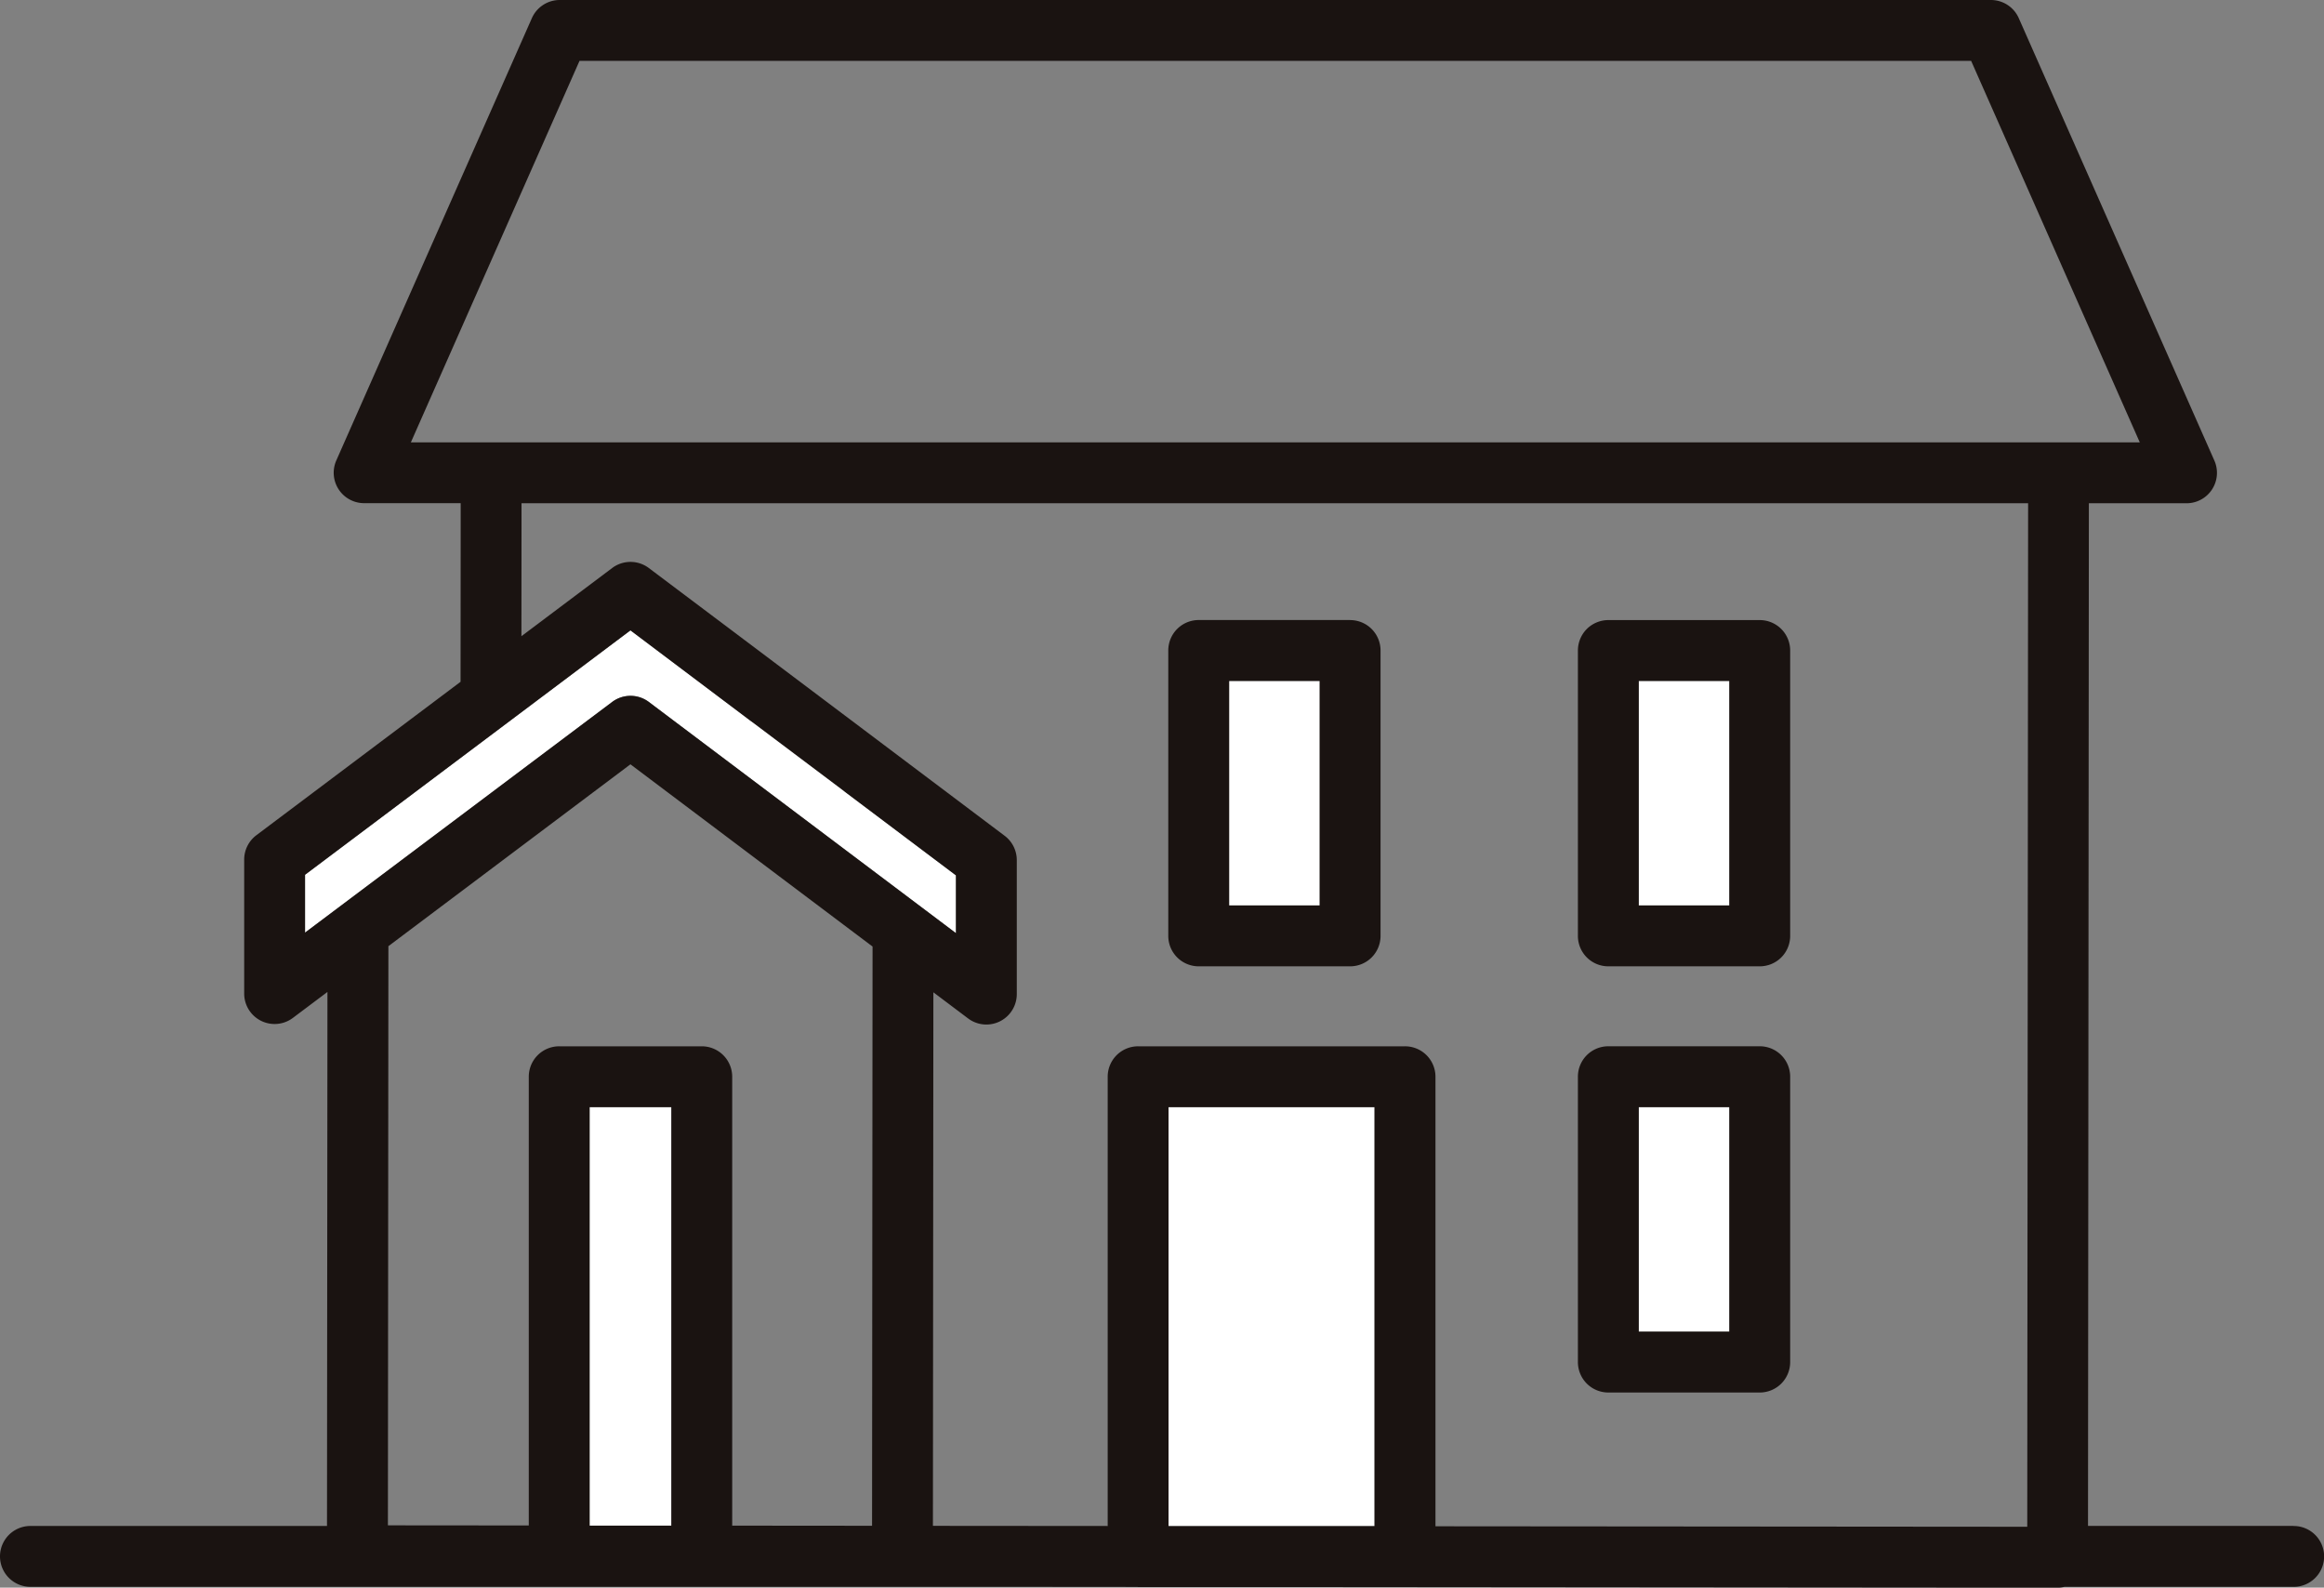<svg id="グループ_5634" data-name="グループ 5634" xmlns="http://www.w3.org/2000/svg" width="135.289" height="92.408" viewBox="0 0 135.289 92.408">
  <rect x="0" y="0" width="135.289" height="92.408" fill="#808080" stroke="none"/>
  <path id="パス_3760" data-name="パス 3760" d="M57.647,70.881l-6.918-5.206L31.785,79.9v3.367L49.667,69.839a1.776,1.776,0,0,1,2.129,0L69.676,83.3V79.934l-6.369-4.793a1.771,1.771,0,0,1-.35-2.48l-2.83-2.13a1.771,1.771,0,0,1-2.48.35" transform="translate(-14.027 -28.984)" fill="#fff"/>
  <rect id="長方形_1137" data-name="長方形 1137" width="4.759" height="24.36" transform="translate(34.323 64.44)" fill="#fff"/>
  <rect id="長方形_1138" data-name="長方形 1138" width="5.273" height="13.069" transform="translate(71.551 39.633)" fill="#fff"/>
  <path id="パス_3761" data-name="パス 3761" d="M132.321,64.6h-8.815a1.771,1.771,0,0,0-1.771,1.771V82.985a1.771,1.771,0,0,0,1.771,1.771h8.815a1.77,1.77,0,0,0,1.771-1.771V66.374a1.77,1.77,0,0,0-1.771-1.771M130.55,81.214h-5.273V68.145h5.273Z" transform="translate(-53.725 -28.511)" fill="#1a1311"/>
  <rect id="長方形_1139" data-name="長方形 1139" width="5.273" height="13.069" transform="translate(95.398 39.633)" fill="#fff"/>
  <path id="パス_3762" data-name="パス 3762" d="M164.937,65.121a1.784,1.784,0,0,0-.518,1.253V82.985a1.77,1.77,0,0,0,1.771,1.771h8.815a1.771,1.771,0,0,0,1.771-1.771V66.374a1.771,1.771,0,0,0-1.771-1.771H166.19a1.784,1.784,0,0,0-1.253.518m3.024,3.024h5.273V81.214h-5.273Z" transform="translate(-72.563 -28.511)" fill="#1a1311"/>
  <rect id="長方形_1140" data-name="長方形 1140" width="5.273" height="13.069" transform="translate(95.398 64.44)" fill="#fff"/>
  <path id="パス_3763" data-name="パス 3763" d="M175.005,109.006H166.19a1.77,1.77,0,0,0-1.771,1.771v16.611a1.77,1.77,0,0,0,1.771,1.771h8.815a1.771,1.771,0,0,0,1.771-1.771V110.777a1.771,1.771,0,0,0-1.771-1.771m-1.771,16.611h-5.273V112.548h5.273Z" transform="translate(-72.563 -48.108)" fill="#1a1311"/>
  <rect id="長方形_1141" data-name="長方形 1141" width="11.992" height="24.388" transform="translate(68.025 64.44)" fill="#fff"/>
  <path id="パス_3764" data-name="パス 3764" d="M133.518,88.816H121.551l.05-59.524h5.685a1.77,1.77,0,0,0,1.62-2.487L117.52,1.055A1.774,1.774,0,0,0,115.9,0H32.583a1.775,1.775,0,0,0-1.62,1.055L19.578,26.8a1.771,1.771,0,0,0,1.62,2.487h5.62v1.451l-.007,8.946L14.923,48.615a1.775,1.775,0,0,0-.708,1.416v7.8a1.771,1.771,0,0,0,2.835,1.416l2.012-1.511-.026,31.083H1.771a1.771,1.771,0,1,0,0,3.542H59.218l6.969.006c.022,0,.044.007.067.007h8l45.528.038a1.773,1.773,0,0,0,.4-.05h13.343a1.771,1.771,0,0,0,0-3.542M39.082,88.8H34.323V64.44h4.759Zm11.684.007L42.624,88.8V62.669A1.771,1.771,0,0,0,40.853,60.9h-8.3a1.77,1.77,0,0,0-1.771,1.771V88.79l-8.2-.007.028-33.711L36.7,44.487,50.795,55.094Zm29.251.022H68.025V64.44H80.017ZM49.28,46.157l6.369,4.793v3.363L37.768,40.855a1.776,1.776,0,0,0-2.129,0L17.757,54.283V50.916L36.7,36.69,43.619,41.9Zm51.9-16.865h16.884l-.05,59.573-34.45-.028V62.669A1.771,1.771,0,0,0,81.788,60.9H66.254a1.77,1.77,0,0,0-1.771,1.771V88.82l-10.174-.008.026-31.055,2.02,1.52a1.771,1.771,0,0,0,2.836-1.415v-7.8a1.771,1.771,0,0,0-.706-1.415l-7.075-5.325-5.66-4.26L37.768,33.06a1.775,1.775,0,0,0-2.129,0l-5.285,3.969.005-6.282V29.292H94.091m0-3.542H23.917L33.736,3.542h81.011l9.819,22.208H94.091Z" fill="#1a1311"/>
</svg>
